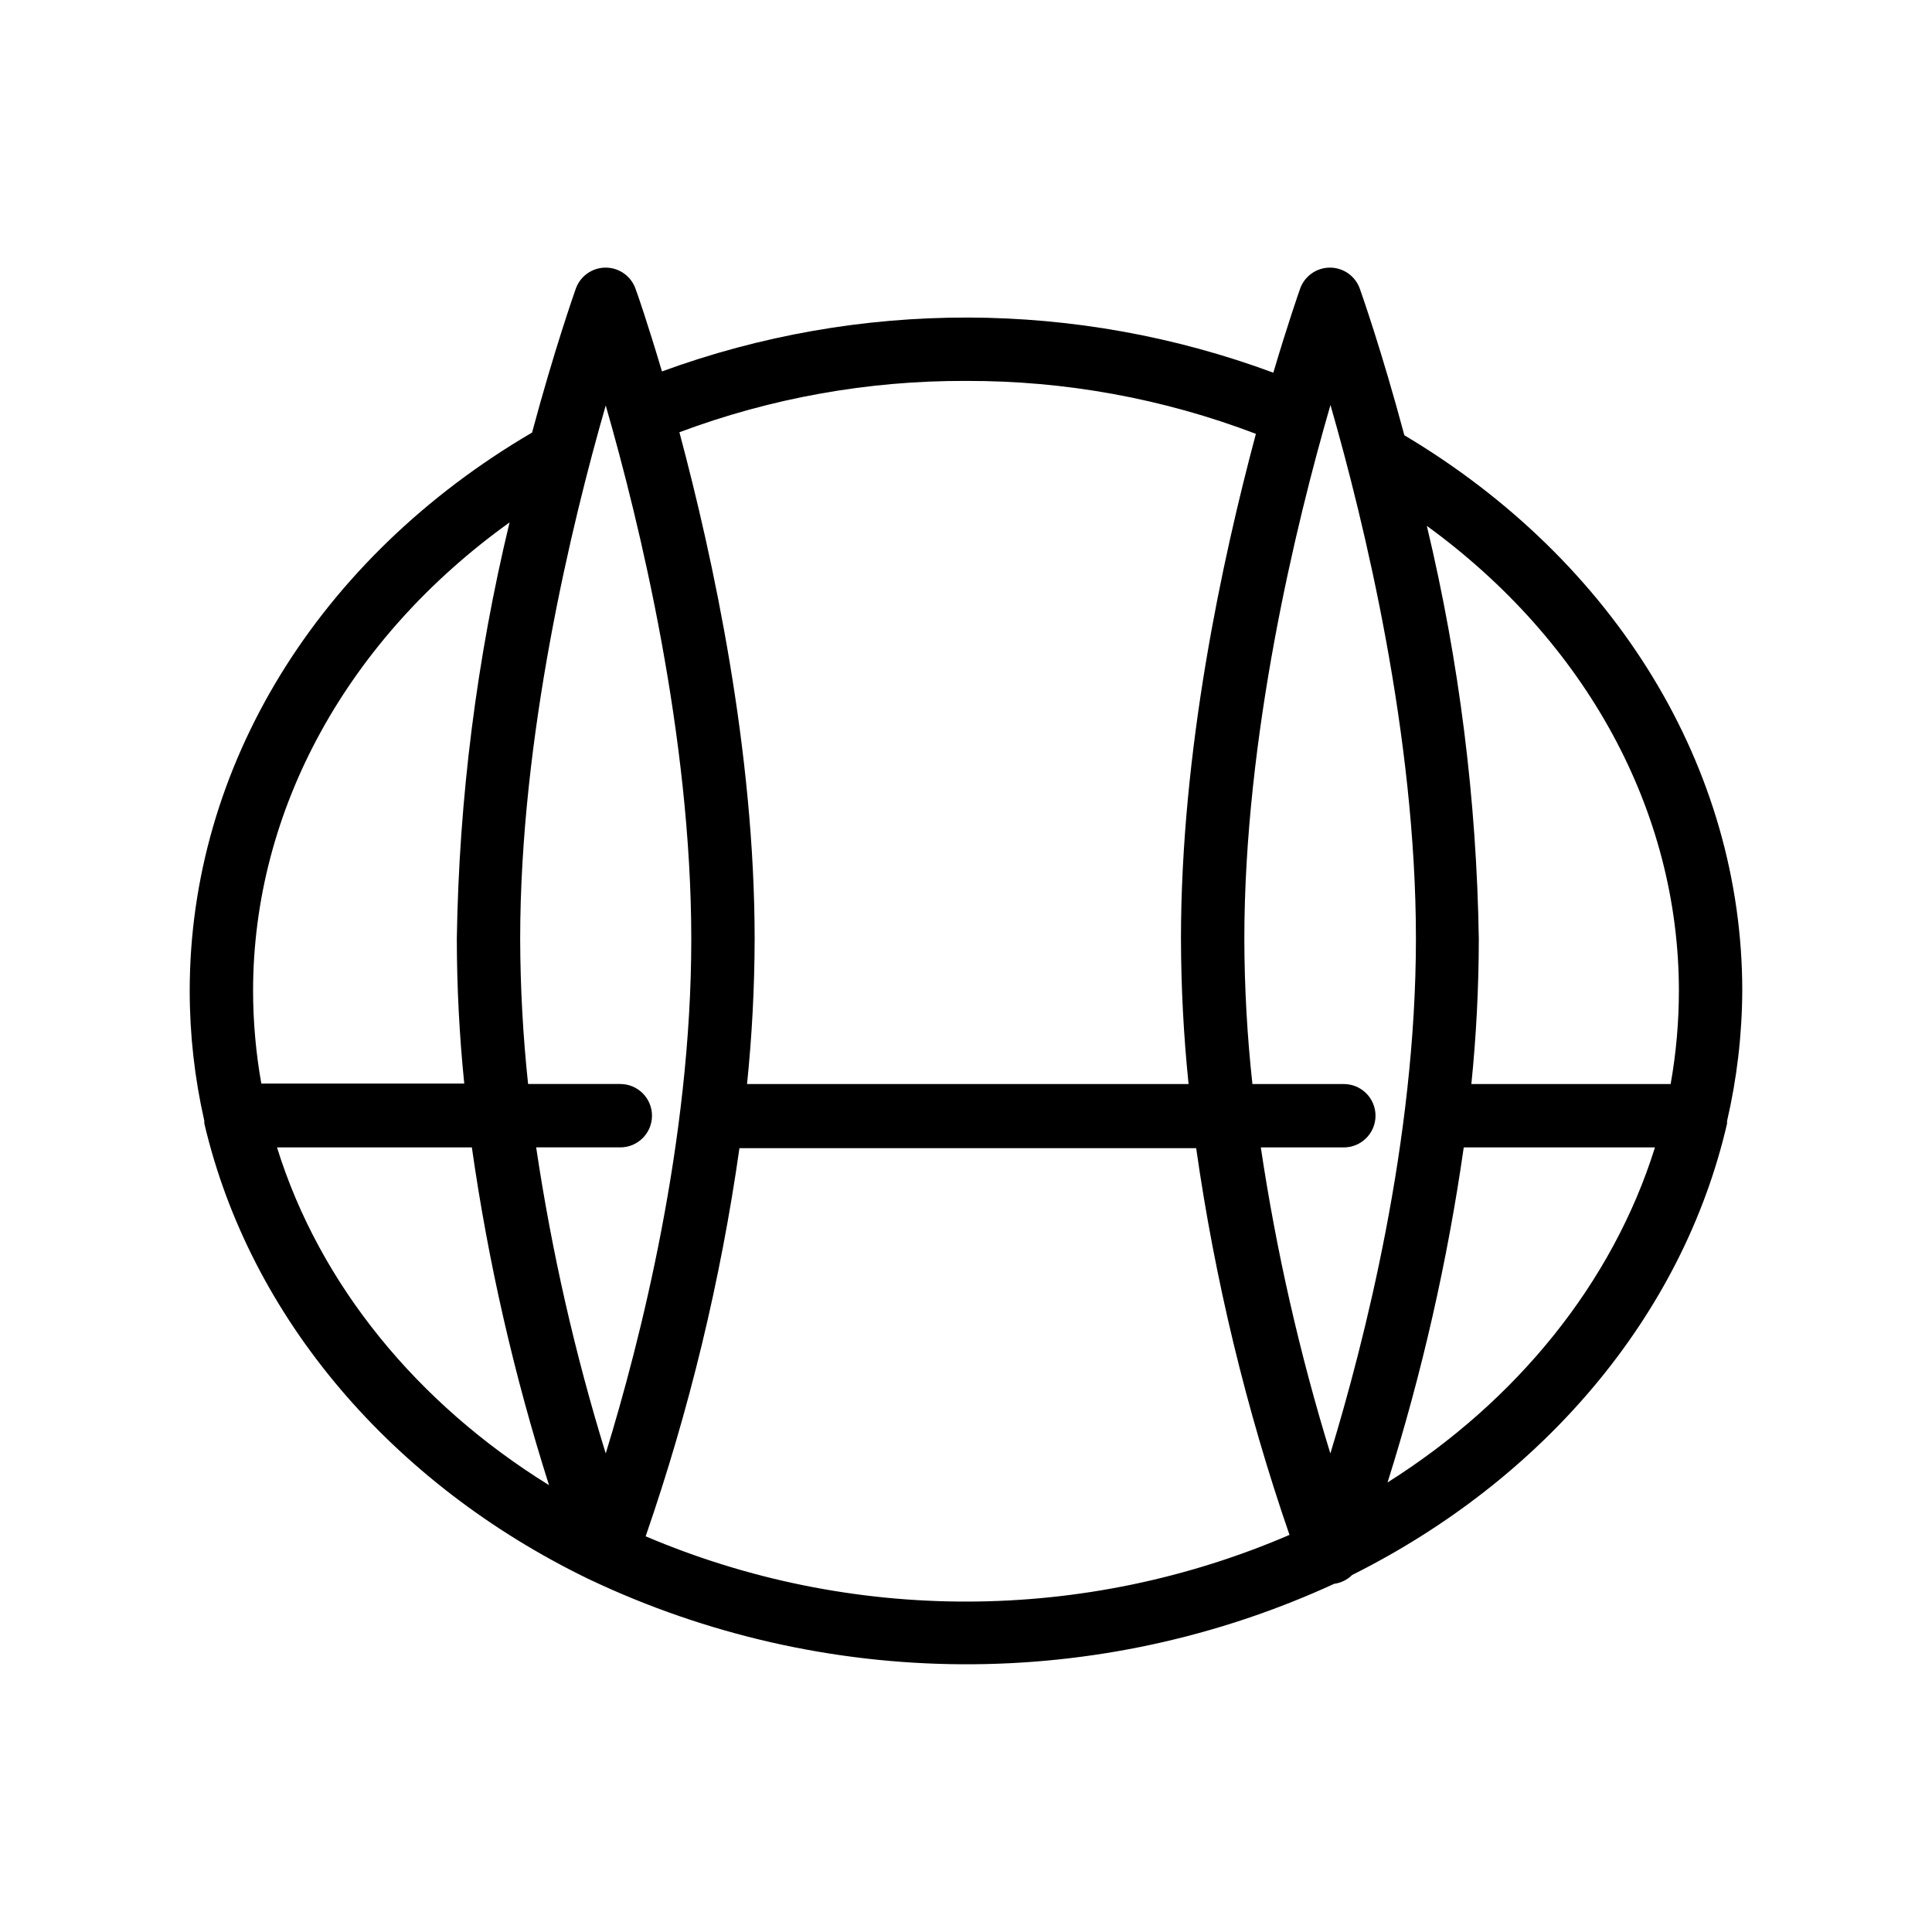 <?xml version="1.0" encoding="UTF-8"?>
<!-- Uploaded to: ICON Repo, www.svgrepo.com, Generator: ICON Repo Mixer Tools -->
<svg fill="#000000" width="800px" height="800px" version="1.1" viewBox="144 144 512 512" xmlns="http://www.w3.org/2000/svg">
 <path d="m605.72 406.59c0-59.031-33.586-113.9-89.551-147.24-6.047-22.586-11.293-37.367-11.797-38.836h-0.004c-1.188-3.352-4.359-5.59-7.914-5.59-3.555 0-6.727 2.238-7.914 5.59-0.379 1.09-3.234 9.238-7.094 22.25v0.004c-52.25-19.367-109.69-19.488-162.02-0.336-3.82-12.848-6.633-20.992-7.012-21.914v-0.004c-1.188-3.352-4.356-5.59-7.914-5.59-3.555 0-6.723 2.238-7.914 5.59-0.504 1.469-5.625 15.953-11.586 38.121-56.805 33.254-90.727 88.547-90.727 147.95 0.004 11.582 1.301 23.129 3.863 34.426-0.02 0.227-0.02 0.449 0 0.672 12.133 51.852 50.043 95.598 101.6 120.66l0.715 0.336h-0.004c30.789 14.555 64.391 22.191 98.441 22.371 34.055 0.184 67.734-7.094 98.676-21.32 1.809-0.246 3.488-1.07 4.785-2.352 50.383-25.191 87.535-68.477 99.336-119.61 0.02-0.223 0.02-0.449 0-0.672 2.625-11.316 3.977-22.895 4.031-34.512zm-16.793 0h-0.004c-0.004 8.277-0.734 16.539-2.184 24.688h-52.812c1.297-12.75 1.953-25.559 1.973-38.375-0.57-36.906-5.188-73.637-13.773-109.54 42.113 30.605 66.797 75.488 66.797 123.22zm-92.363-155.34c9.07 31.488 22.672 87.746 22.672 141.49-0.004 53.738-13.734 107.05-22.676 136.45-8.168-26.539-14.328-53.652-18.43-81.113h22-0.004c4.641 0 8.398-3.758 8.398-8.398 0-4.637-3.758-8.395-8.398-8.395h-24.223c-1.395-12.746-2.109-25.555-2.141-38.375 0-53.695 13.645-109.96 22.797-141.48zm-96.566-6.301c26.254-0.086 52.301 4.668 76.828 14.023-8.984 33.586-19.859 83.969-19.859 133.93h0.004c0.031 12.816 0.703 25.625 2.012 38.375h-117.01c1.312-12.75 1.984-25.559 2.016-38.375 0-49.961-10.957-100.76-19.941-134.35 24.285-9.094 50.016-13.699 75.949-13.605zm-72.801 147.95c0 53.699-13.645 106.89-22.672 136.28-8.188-26.531-14.348-53.648-18.434-81.113h22.297c4.637 0 8.395-3.758 8.395-8.398 0-4.637-3.758-8.395-8.395-8.395h-24.438c-1.355-12.746-2.059-25.555-2.098-38.375 0-53.699 13.602-109.96 22.672-141.45 9.066 31.488 22.672 87.75 22.672 141.45zm-48.156-110.46c-8.711 36.152-13.398 73.156-13.98 110.34 0.016 12.816 0.676 25.625 1.973 38.375h-53.781c-1.441-8.109-2.172-16.328-2.184-24.562 0-48.199 25.191-93.457 67.973-124.15zm-61.633 165.63h51.641c4.316 30.352 11.156 60.293 20.445 89.512-34.848-21.582-60.75-53.027-72.086-89.512zm97.695 103.07c11.559-33.41 19.883-67.855 24.855-102.86h121.04c4.965 34.867 13.246 69.188 24.73 102.48-26.938 11.598-55.945 17.613-85.273 17.676-29.328 0.066-58.363-5.816-85.352-17.297zm196.61-14.273c9.137-29 15.891-58.699 20.195-88.797h50.676c-11.211 35.895-36.656 67.215-70.871 88.797z"/>
</svg>